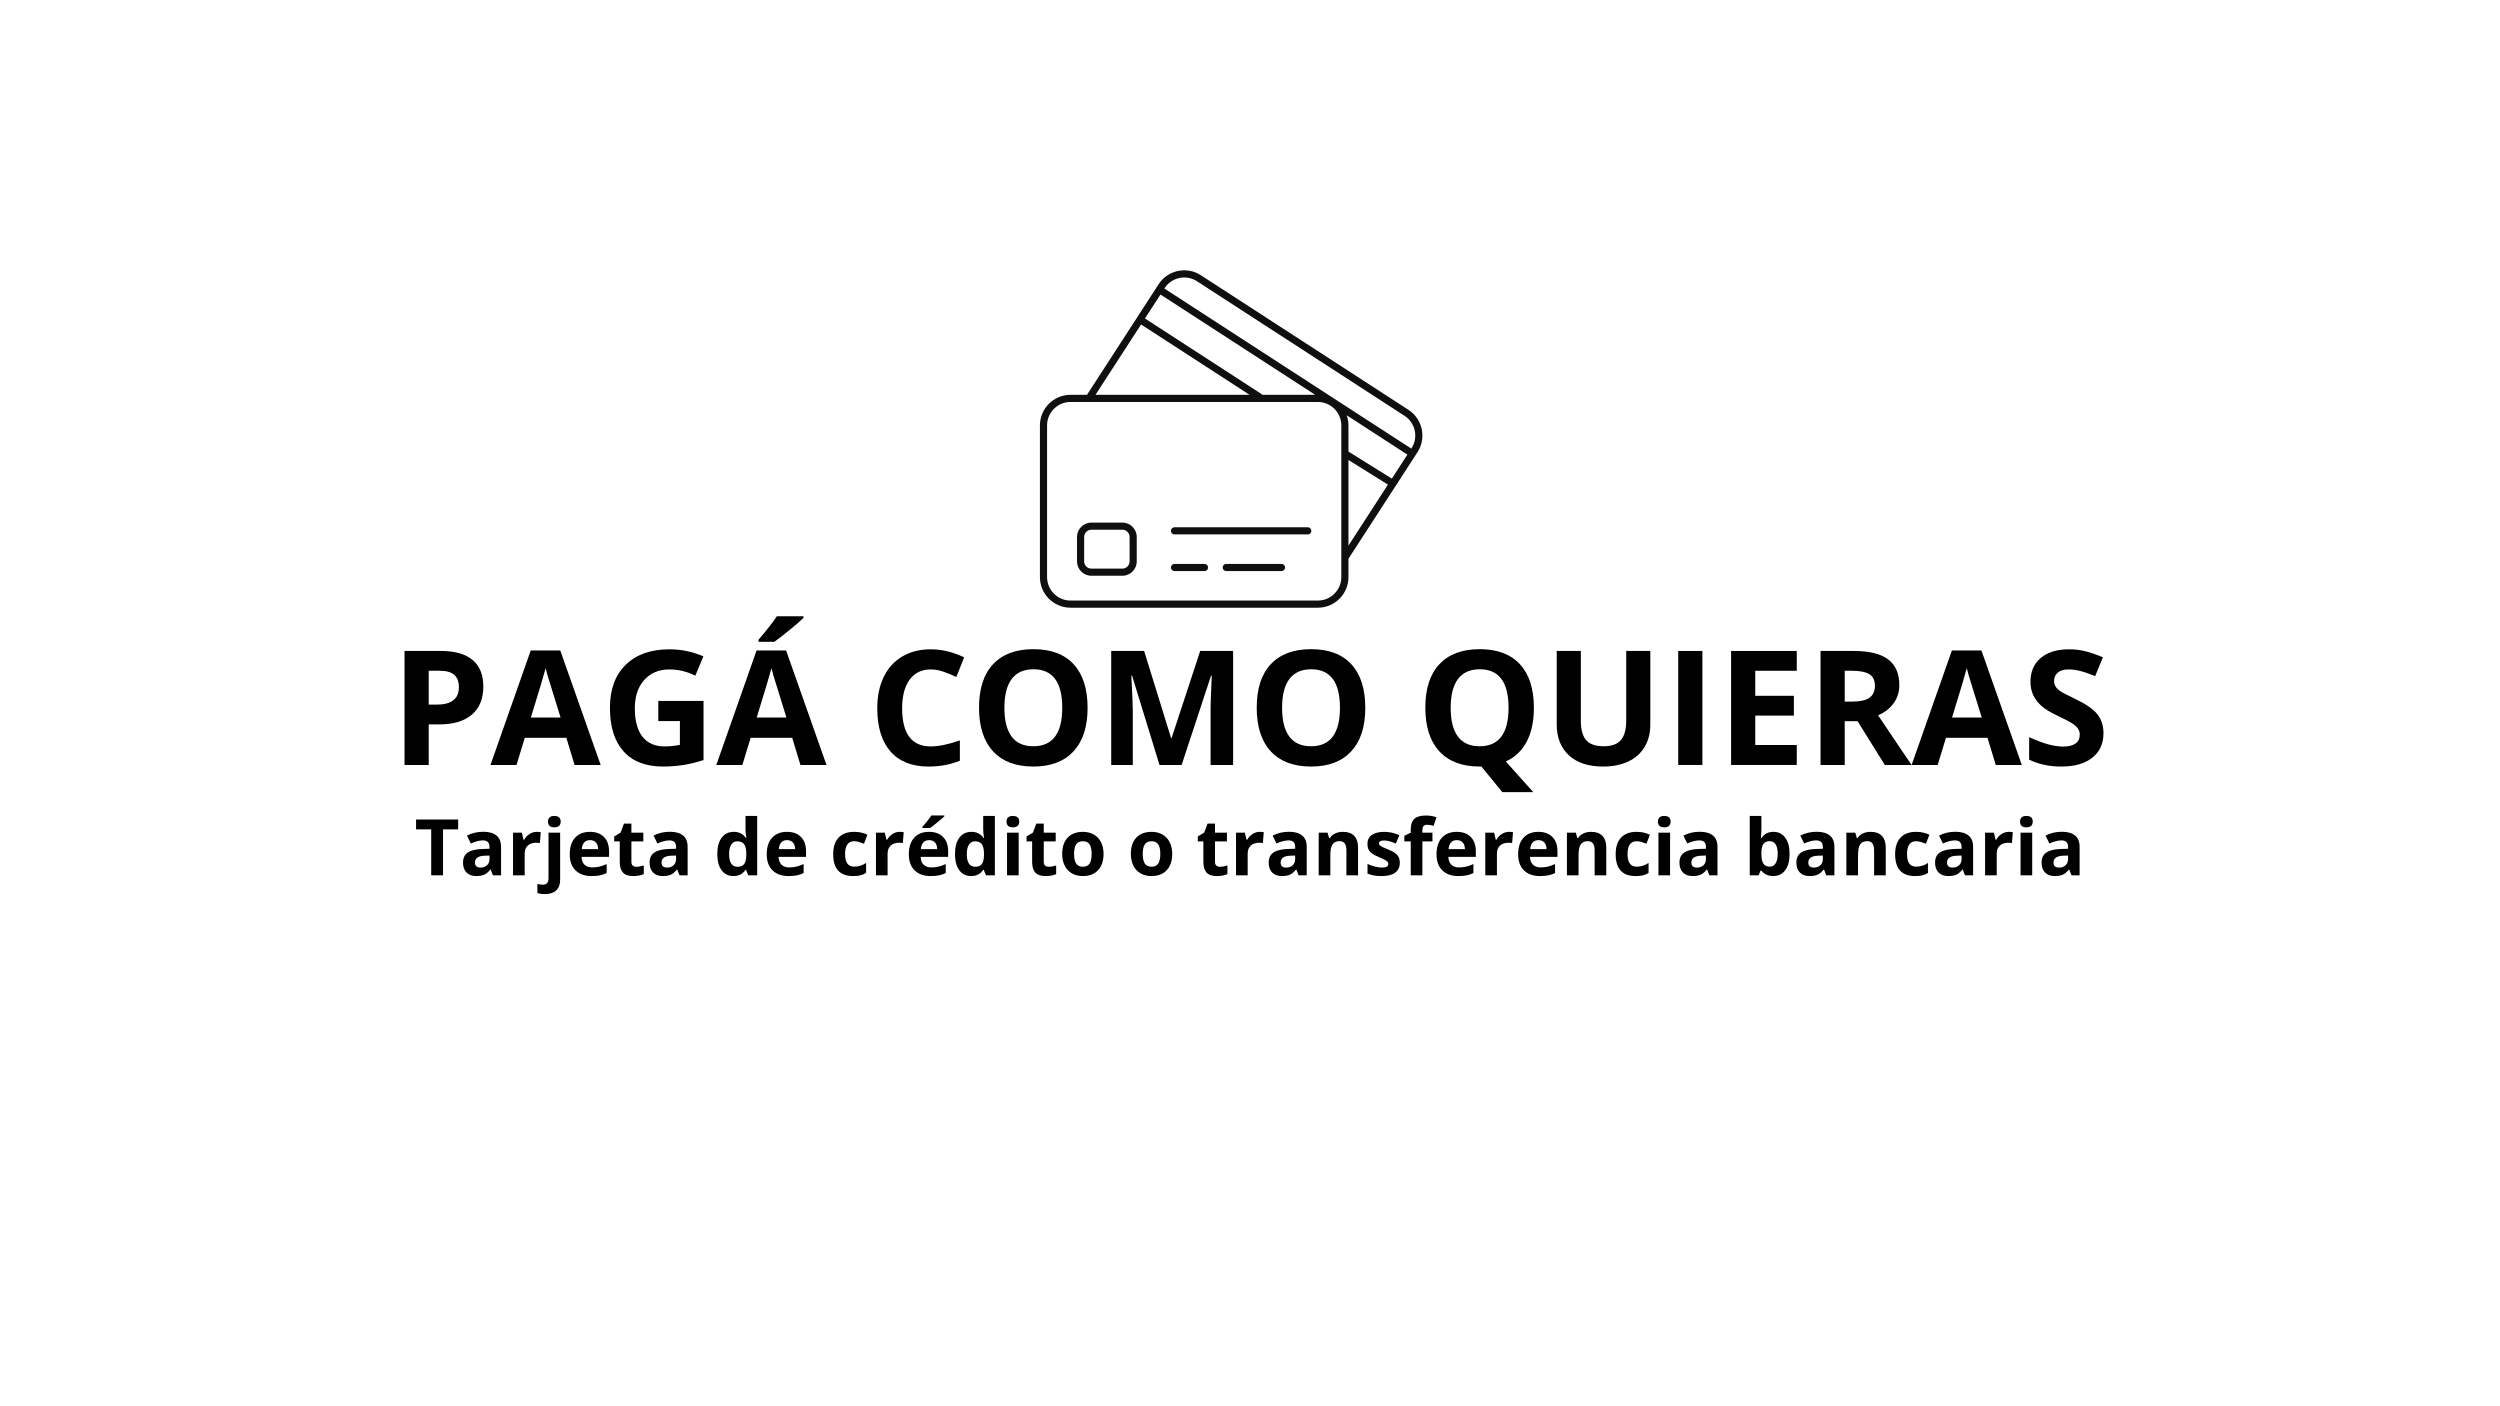 <svg version="1.0" preserveAspectRatio="xMidYMid meet" height="1080" viewBox="0 0 1440 810" zoomAndPan="magnify" width="1920" xmlns:xlink="http://www.w3.org/1999/xlink" xmlns="http://www.w3.org/2000/svg"><defs><g></g><clipPath id="3ffb613315"><path clip-rule="nonzero" d="M 599.004 155.055 L 820 155.055 L 820 350.055 L 599.004 350.055 Z M 599.004 155.055"></path></clipPath></defs><path fill-rule="nonzero" fill-opacity="1" d="M 650.645 323.359 C 650.645 325.652 648.777 327.52 646.484 327.52 L 628.637 327.52 C 626.344 327.52 624.477 325.652 624.477 323.359 L 624.477 309.289 C 624.477 306.996 626.344 305.129 628.637 305.129 L 646.484 305.129 C 648.777 305.129 650.645 306.996 650.645 309.289 Z M 646.484 301.008 L 628.637 301.008 C 624.07 301.008 620.359 304.723 620.359 309.289 L 620.359 323.359 C 620.359 327.926 624.07 331.641 628.637 331.641 L 646.484 331.641 C 651.051 331.641 654.762 327.926 654.762 323.359 L 654.762 309.289 C 654.762 304.723 651.051 301.008 646.484 301.008" fill="#100f0d"></path><path fill-rule="nonzero" fill-opacity="1" d="M 753.293 303.715 L 676.5 303.715 C 675.359 303.715 674.438 304.637 674.438 305.773 C 674.438 306.91 675.359 307.832 676.5 307.832 L 753.293 307.832 C 754.43 307.832 755.352 306.91 755.352 305.773 C 755.352 304.637 754.43 303.715 753.293 303.715" fill="#100f0d"></path><path fill-rule="nonzero" fill-opacity="1" d="M 738.168 324.812 L 706.312 324.812 C 705.172 324.812 704.254 325.738 704.254 326.875 C 704.254 328.012 705.172 328.934 706.312 328.934 L 738.168 328.934 C 739.305 328.934 740.227 328.012 740.227 326.875 C 740.227 325.738 739.305 324.812 738.168 324.812" fill="#100f0d"></path><path fill-rule="nonzero" fill-opacity="1" d="M 693.805 324.812 L 676.5 324.812 C 675.359 324.812 674.438 325.738 674.438 326.875 C 674.438 328.012 675.359 328.934 676.5 328.934 L 693.805 328.934 C 694.941 328.934 695.863 328.012 695.863 326.875 C 695.863 325.738 694.941 324.812 693.805 324.812" fill="#100f0d"></path><g clip-path="url(#3ffb613315)"><path fill-rule="nonzero" fill-opacity="1" d="M 776.711 264.961 L 799.461 279.145 L 776.711 314.266 Z M 772.594 332.422 C 772.594 339.863 766.543 345.918 759.105 345.918 L 616.605 345.918 C 609.164 345.918 603.113 339.863 603.113 332.422 L 603.113 245.035 C 603.113 237.598 609.164 231.539 616.605 231.539 L 627.254 231.539 C 627.254 231.539 627.254 231.539 627.258 231.539 L 759.105 231.539 C 766.543 231.539 772.594 237.598 772.594 245.035 Z M 657.258 186.895 L 719.758 227.418 L 631.008 227.418 Z M 726.984 227.418 C 726.828 227.176 726.629 226.961 726.371 226.797 L 659.496 183.438 L 668.434 169.641 L 757.547 227.418 Z M 801.703 275.684 L 776.711 260.105 L 776.711 245.035 C 776.711 242.992 776.359 241.027 775.715 239.203 L 810.66 261.859 Z M 689.457 161.996 L 809.043 239.531 C 815.285 243.582 817.074 251.953 813.027 258.199 L 812.898 258.398 L 670.672 166.184 L 670.805 165.98 C 674.848 159.738 683.219 157.949 689.457 161.996 Z M 811.285 236.074 L 691.699 158.535 C 687.754 155.977 683.047 155.109 678.445 156.094 C 673.848 157.074 669.902 159.793 667.348 163.738 L 666.098 165.668 C 666.098 165.668 666.098 165.668 666.098 165.672 L 626.098 227.418 L 616.605 227.418 C 606.895 227.418 598.996 235.324 598.996 245.035 L 598.996 332.422 C 598.996 342.137 606.895 350.039 616.605 350.039 L 759.105 350.039 C 768.812 350.039 776.711 342.137 776.711 332.422 L 776.711 321.84 L 816.484 260.441 C 821.762 252.285 819.43 241.355 811.285 236.074" fill="#100f0d"></path></g><g fill-opacity="1" fill="#000000"><g transform="translate(224.747, 440.625)"><g><path d="M 22.188 -34.766 L 26.781 -34.766 C 31.062 -34.766 34.266 -35.609 36.391 -37.297 C 38.516 -38.992 39.578 -41.461 39.578 -44.703 C 39.578 -47.961 38.688 -50.367 36.906 -51.922 C 35.125 -53.484 32.332 -54.266 28.531 -54.266 L 22.188 -54.266 Z M 53.641 -45.188 C 53.641 -38.125 51.43 -32.719 47.016 -28.969 C 42.598 -25.227 36.316 -23.359 28.172 -23.359 L 22.188 -23.359 L 22.188 0 L 8.266 0 L 8.266 -65.672 L 29.25 -65.672 C 37.207 -65.672 43.258 -63.957 47.406 -60.531 C 51.562 -57.102 53.641 -51.988 53.641 -45.188 Z M 53.641 -45.188"></path></g></g></g><g fill-opacity="1" fill="#000000"><g transform="translate(282.511, 440.625)"><g><path d="M 48.469 0 L 43.703 -15.641 L 19.766 -15.641 L 15 0 L 0 0 L 23.188 -65.953 L 40.203 -65.953 L 63.469 0 Z M 40.391 -27.312 C 35.984 -41.477 33.504 -49.488 32.953 -51.344 C 32.398 -53.195 32.004 -54.664 31.766 -55.75 C 30.773 -51.914 27.941 -42.438 23.266 -27.312 Z M 40.391 -27.312"></path></g></g></g><g fill-opacity="1" fill="#000000"><g transform="translate(345.981, 440.625)"><g><path d="M 33.203 -36.875 L 59.25 -36.875 L 59.25 -2.828 C 55.031 -1.453 51.055 -0.488 47.328 0.062 C 43.598 0.625 39.785 0.906 35.891 0.906 C 25.984 0.906 18.414 -2.004 13.188 -7.828 C 7.957 -13.66 5.344 -22.023 5.344 -32.922 C 5.344 -43.523 8.375 -51.789 14.438 -57.719 C 20.508 -63.656 28.922 -66.625 39.672 -66.625 C 46.41 -66.625 52.906 -65.273 59.156 -62.578 L 54.531 -51.438 C 49.738 -53.832 44.754 -55.031 39.578 -55.031 C 33.555 -55.031 28.734 -53.008 25.109 -48.969 C 21.484 -44.926 19.672 -39.488 19.672 -32.656 C 19.672 -25.531 21.129 -20.086 24.047 -16.328 C 26.973 -12.566 31.223 -10.688 36.797 -10.688 C 39.703 -10.688 42.648 -10.988 45.641 -11.594 L 45.641 -25.297 L 33.203 -25.297 Z M 33.203 -36.875"></path></g></g></g><g fill-opacity="1" fill="#000000"><g transform="translate(412.594, 440.625)"><g><path d="M 48.469 0 L 43.703 -15.641 L 19.766 -15.641 L 15 0 L 0 0 L 23.188 -65.953 L 40.203 -65.953 L 63.469 0 Z M 40.391 -27.312 C 35.984 -41.477 33.504 -49.488 32.953 -51.344 C 32.398 -53.195 32.004 -54.664 31.766 -55.75 C 30.773 -51.914 27.941 -42.438 23.266 -27.312 Z M 24.312 -70.938 L 24.312 -72.156 C 29.457 -78.145 32.973 -82.648 34.859 -85.672 L 50.219 -85.672 L 50.219 -84.734 C 48.664 -83.172 46.008 -80.852 42.25 -77.781 C 38.488 -74.719 35.547 -72.438 33.422 -70.938 Z M 24.312 -70.938"></path></g></g></g><g fill-opacity="1" fill="#000000"><g transform="translate(476.063, 440.625)"><g></g></g></g><g fill-opacity="1" fill="#000000"><g transform="translate(499.96, 440.625)"><g><path d="M 36.156 -55.031 C 30.914 -55.031 26.859 -53.062 23.984 -49.125 C 21.109 -45.188 19.672 -39.695 19.672 -32.656 C 19.672 -18.008 25.164 -10.688 36.156 -10.688 C 40.77 -10.688 46.359 -11.844 52.922 -14.156 L 52.922 -2.469 C 47.523 -0.219 41.504 0.906 34.859 0.906 C 25.305 0.906 18 -1.988 12.938 -7.781 C 7.875 -13.582 5.344 -21.906 5.344 -32.75 C 5.344 -39.57 6.582 -45.551 9.062 -50.688 C 11.551 -55.832 15.125 -59.773 19.781 -62.516 C 24.445 -65.254 29.906 -66.625 36.156 -66.625 C 42.539 -66.625 48.953 -65.082 55.391 -62 L 50.891 -50.672 C 48.441 -51.836 45.973 -52.852 43.484 -53.719 C 40.992 -54.594 38.551 -55.031 36.156 -55.031 Z M 36.156 -55.031"></path></g></g></g><g fill-opacity="1" fill="#000000"><g transform="translate(558.578, 440.625)"><g><path d="M 67.875 -32.922 C 67.875 -22.055 65.176 -13.703 59.781 -7.859 C 54.395 -2.016 46.672 0.906 36.609 0.906 C 26.547 0.906 18.816 -2.016 13.422 -7.859 C 8.035 -13.703 5.344 -22.086 5.344 -33.016 C 5.344 -43.953 8.047 -52.301 13.453 -58.062 C 18.859 -63.82 26.609 -66.703 36.703 -66.703 C 46.797 -66.703 54.516 -63.797 59.859 -57.984 C 65.203 -52.18 67.875 -43.828 67.875 -32.922 Z M 19.953 -32.922 C 19.953 -25.586 21.344 -20.062 24.125 -16.344 C 26.906 -12.633 31.066 -10.781 36.609 -10.781 C 47.723 -10.781 53.281 -18.16 53.281 -32.922 C 53.281 -47.723 47.754 -55.125 36.703 -55.125 C 31.16 -55.125 26.984 -53.258 24.172 -49.531 C 21.359 -45.801 19.953 -40.266 19.953 -32.922 Z M 19.953 -32.922"></path></g></g></g><g fill-opacity="1" fill="#000000"><g transform="translate(631.794, 440.625)"><g><path d="M 36.078 0 L 20.266 -51.531 L 19.859 -51.531 C 20.422 -41.039 20.703 -34.047 20.703 -30.547 L 20.703 0 L 8.266 0 L 8.266 -65.672 L 27.219 -65.672 L 42.766 -15.453 L 43.031 -15.453 L 59.516 -65.672 L 78.484 -65.672 L 78.484 0 L 65.5 0 L 65.5 -31.094 C 65.5 -32.551 65.52 -34.238 65.562 -36.156 C 65.602 -38.07 65.805 -43.164 66.172 -51.438 L 65.766 -51.438 L 48.828 0 Z M 36.078 0"></path></g></g></g><g fill-opacity="1" fill="#000000"><g transform="translate(718.531, 440.625)"><g><path d="M 67.875 -32.922 C 67.875 -22.055 65.176 -13.703 59.781 -7.859 C 54.395 -2.016 46.672 0.906 36.609 0.906 C 26.547 0.906 18.816 -2.016 13.422 -7.859 C 8.035 -13.703 5.344 -22.086 5.344 -33.016 C 5.344 -43.953 8.047 -52.301 13.453 -58.062 C 18.859 -63.82 26.609 -66.703 36.703 -66.703 C 46.797 -66.703 54.516 -63.797 59.859 -57.984 C 65.203 -52.18 67.875 -43.828 67.875 -32.922 Z M 19.953 -32.922 C 19.953 -25.586 21.344 -20.062 24.125 -16.344 C 26.906 -12.633 31.066 -10.781 36.609 -10.781 C 47.723 -10.781 53.281 -18.16 53.281 -32.922 C 53.281 -47.723 47.754 -55.125 36.703 -55.125 C 31.16 -55.125 26.984 -53.258 24.172 -49.531 C 21.359 -45.801 19.953 -40.266 19.953 -32.922 Z M 19.953 -32.922"></path></g></g></g><g fill-opacity="1" fill="#000000"><g transform="translate(791.748, 440.625)"><g></g></g></g><g fill-opacity="1" fill="#000000"><g transform="translate(815.644, 440.625)"><g><path d="M 67.875 -32.922 C 67.875 -25.203 66.504 -18.727 63.766 -13.5 C 61.023 -8.27 57.004 -4.441 51.703 -2.016 L 67.516 15.641 L 49.688 15.641 L 37.641 0.906 L 36.609 0.906 C 26.547 0.906 18.816 -2.016 13.422 -7.859 C 8.035 -13.703 5.344 -22.086 5.344 -33.016 C 5.344 -43.953 8.047 -52.301 13.453 -58.062 C 18.859 -63.82 26.609 -66.703 36.703 -66.703 C 46.797 -66.703 54.516 -63.797 59.859 -57.984 C 65.203 -52.18 67.875 -43.828 67.875 -32.922 Z M 19.953 -32.922 C 19.953 -25.586 21.344 -20.062 24.125 -16.344 C 26.906 -12.633 31.066 -10.781 36.609 -10.781 C 47.723 -10.781 53.281 -18.16 53.281 -32.922 C 53.281 -47.723 47.754 -55.125 36.703 -55.125 C 31.16 -55.125 26.984 -53.258 24.172 -49.531 C 21.359 -45.801 19.953 -40.266 19.953 -32.922 Z M 19.953 -32.922"></path></g></g></g><g fill-opacity="1" fill="#000000"><g transform="translate(888.86, 440.625)"><g><path d="M 61.719 -65.672 L 61.719 -23.188 C 61.719 -18.332 60.629 -14.078 58.453 -10.422 C 56.285 -6.766 53.148 -3.961 49.047 -2.016 C 44.953 -0.066 40.102 0.906 34.5 0.906 C 26.051 0.906 19.488 -1.254 14.812 -5.578 C 10.145 -9.91 7.812 -15.836 7.812 -23.359 L 7.812 -65.672 L 21.703 -65.672 L 21.703 -25.469 C 21.703 -20.406 22.719 -16.691 24.75 -14.328 C 26.789 -11.961 30.16 -10.781 34.859 -10.781 C 39.41 -10.781 42.711 -11.969 44.766 -14.344 C 46.816 -16.727 47.844 -20.469 47.844 -25.562 L 47.844 -65.672 Z M 61.719 -65.672"></path></g></g></g><g fill-opacity="1" fill="#000000"><g transform="translate(958.394, 440.625)"><g><path d="M 8.266 0 L 8.266 -65.672 L 22.188 -65.672 L 22.188 0 Z M 8.266 0"></path></g></g></g><g fill-opacity="1" fill="#000000"><g transform="translate(988.848, 440.625)"><g><path d="M 46.094 0 L 8.266 0 L 8.266 -65.672 L 46.094 -65.672 L 46.094 -54.266 L 22.188 -54.266 L 22.188 -39.844 L 44.422 -39.844 L 44.422 -28.438 L 22.188 -28.438 L 22.188 -11.5 L 46.094 -11.5 Z M 46.094 0"></path></g></g></g><g fill-opacity="1" fill="#000000"><g transform="translate(1040.369, 440.625)"><g><path d="M 22.188 -36.516 L 26.688 -36.516 C 31.082 -36.516 34.328 -37.25 36.422 -38.719 C 38.523 -40.188 39.578 -42.492 39.578 -45.641 C 39.578 -48.754 38.504 -50.969 36.359 -52.281 C 34.223 -53.602 30.91 -54.266 26.422 -54.266 L 22.188 -54.266 Z M 22.188 -25.203 L 22.188 0 L 8.266 0 L 8.266 -65.672 L 27.406 -65.672 C 36.332 -65.672 42.938 -64.047 47.219 -60.797 C 51.5 -57.547 53.641 -52.613 53.641 -46 C 53.641 -42.133 52.578 -38.695 50.453 -35.688 C 48.328 -32.676 45.316 -30.316 41.422 -28.609 C 51.305 -13.848 57.742 -4.312 60.734 0 L 45.281 0 L 29.609 -25.203 Z M 22.188 -25.203"></path></g></g></g><g fill-opacity="1" fill="#000000"><g transform="translate(1101.098, 440.625)"><g><path d="M 48.469 0 L 43.703 -15.641 L 19.766 -15.641 L 15 0 L 0 0 L 23.188 -65.953 L 40.203 -65.953 L 63.469 0 Z M 40.391 -27.312 C 35.984 -41.477 33.504 -49.488 32.953 -51.344 C 32.398 -53.195 32.004 -54.664 31.766 -55.75 C 30.773 -51.914 27.941 -42.438 23.266 -27.312 Z M 40.391 -27.312"></path></g></g></g><g fill-opacity="1" fill="#000000"><g transform="translate(1164.567, 440.625)"><g><path d="M 47.031 -18.234 C 47.031 -12.305 44.895 -7.633 40.625 -4.219 C 36.363 -0.801 30.43 0.906 22.828 0.906 C 15.816 0.906 9.613 -0.414 4.219 -3.062 L 4.219 -16 C 8.656 -14.02 12.406 -12.625 15.469 -11.812 C 18.539 -11.008 21.352 -10.609 23.906 -10.609 C 26.957 -10.609 29.297 -11.191 30.922 -12.359 C 32.555 -13.523 33.375 -15.258 33.375 -17.562 C 33.375 -18.852 33.016 -20 32.297 -21 C 31.578 -22 30.52 -22.961 29.125 -23.891 C 27.738 -24.828 24.906 -26.312 20.625 -28.344 C 16.602 -30.227 13.586 -32.039 11.578 -33.781 C 9.578 -35.52 7.977 -37.539 6.781 -39.844 C 5.582 -42.156 4.984 -44.852 4.984 -47.938 C 4.984 -53.738 6.953 -58.301 10.891 -61.625 C 14.828 -64.957 20.27 -66.625 27.219 -66.625 C 30.633 -66.625 33.891 -66.219 36.984 -65.406 C 40.086 -64.594 43.332 -63.457 46.719 -62 L 42.234 -51.172 C 38.723 -52.609 35.82 -53.609 33.531 -54.172 C 31.238 -54.742 28.988 -55.031 26.781 -55.031 C 24.145 -55.031 22.117 -54.414 20.703 -53.188 C 19.297 -51.957 18.594 -50.352 18.594 -48.375 C 18.594 -47.156 18.879 -46.086 19.453 -45.172 C 20.023 -44.254 20.93 -43.367 22.172 -42.516 C 23.41 -41.66 26.352 -40.129 31 -37.922 C 37.133 -34.984 41.336 -32.035 43.609 -29.078 C 45.891 -26.129 47.031 -22.516 47.031 -18.234 Z M 47.031 -18.234"></path></g></g></g><g fill-opacity="1" fill="#000000"><g transform="translate(238.751, 504.175)"><g><path d="M 16.438 0 L 9.625 0 L 9.625 -26.453 L 0.906 -26.453 L 0.906 -32.125 L 25.156 -32.125 L 25.156 -26.453 L 16.438 -26.453 Z M 16.438 0"></path></g></g><g transform="translate(264.81, 504.175)"><g><path d="M 19.109 0 L 17.812 -3.344 L 17.641 -3.344 C 16.516 -1.914 15.352 -0.926 14.156 -0.375 C 12.969 0.164 11.414 0.438 9.5 0.438 C 7.133 0.438 5.273 -0.234 3.922 -1.578 C 2.566 -2.93 1.891 -4.852 1.891 -7.344 C 1.891 -9.945 2.801 -11.867 4.625 -13.109 C 6.445 -14.348 9.195 -15.031 12.875 -15.156 L 17.141 -15.297 L 17.141 -16.375 C 17.141 -18.863 15.863 -20.109 13.312 -20.109 C 11.352 -20.109 9.047 -19.516 6.391 -18.328 L 4.172 -22.859 C 7.004 -24.336 10.141 -25.078 13.578 -25.078 C 16.867 -25.078 19.395 -24.359 21.156 -22.922 C 22.914 -21.484 23.797 -19.301 23.797 -16.375 L 23.797 0 Z M 17.141 -11.375 L 14.547 -11.297 C 12.598 -11.234 11.145 -10.879 10.188 -10.234 C 9.238 -9.586 8.766 -8.609 8.766 -7.297 C 8.766 -5.398 9.848 -4.453 12.016 -4.453 C 13.566 -4.453 14.805 -4.898 15.734 -5.797 C 16.672 -6.691 17.141 -7.879 17.141 -9.359 Z M 17.141 -11.375"></path></g></g><g transform="translate(291.991, 504.175)"><g><path d="M 17.234 -25.031 C 18.141 -25.031 18.891 -24.961 19.484 -24.828 L 18.984 -18.547 C 18.441 -18.691 17.781 -18.766 17 -18.766 C 14.863 -18.766 13.195 -18.211 12 -17.109 C 10.812 -16.016 10.219 -14.477 10.219 -12.5 L 10.219 0 L 3.516 0 L 3.516 -24.562 L 8.594 -24.562 L 9.578 -20.438 L 9.906 -20.438 C 10.664 -21.812 11.691 -22.922 12.984 -23.766 C 14.285 -24.609 15.703 -25.031 17.234 -25.031 Z M 17.234 -25.031"></path></g></g><g transform="translate(312.425, 504.175)"><g><path d="M 1.531 10.812 C -0.176 10.812 -1.645 10.629 -2.875 10.266 L -2.875 4.984 C -1.852 5.266 -0.805 5.406 0.266 5.406 C 1.391 5.406 2.211 5.086 2.734 4.453 C 3.254 3.828 3.516 2.898 3.516 1.672 L 3.516 -24.562 L 10.219 -24.562 L 10.219 2.656 C 10.219 5.258 9.461 7.27 7.953 8.688 C 6.441 10.102 4.301 10.812 1.531 10.812 Z M 3.234 -30.922 C 3.234 -33.098 4.445 -34.188 6.875 -34.188 C 9.312 -34.188 10.531 -33.098 10.531 -30.922 C 10.531 -29.879 10.223 -29.066 9.609 -28.484 C 9.004 -27.91 8.094 -27.625 6.875 -27.625 C 4.445 -27.625 3.234 -28.723 3.234 -30.922 Z M 3.234 -30.922"></path></g></g><g transform="translate(326.158, 504.175)"><g><path d="M 13.688 -20.266 C 12.27 -20.266 11.156 -19.812 10.344 -18.906 C 9.539 -18.008 9.082 -16.734 8.969 -15.078 L 18.375 -15.078 C 18.344 -16.734 17.91 -18.008 17.078 -18.906 C 16.242 -19.812 15.113 -20.266 13.688 -20.266 Z M 14.641 0.438 C 10.68 0.438 7.586 -0.648 5.359 -2.828 C 3.129 -5.016 2.016 -8.109 2.016 -12.109 C 2.016 -16.223 3.047 -19.406 5.109 -21.656 C 7.172 -23.906 10.016 -25.031 13.641 -25.031 C 17.117 -25.031 19.82 -24.039 21.75 -22.062 C 23.688 -20.082 24.656 -17.348 24.656 -13.859 L 24.656 -10.609 L 8.812 -10.609 C 8.883 -8.703 9.445 -7.211 10.5 -6.141 C 11.551 -5.078 13.031 -4.547 14.938 -4.547 C 16.414 -4.547 17.812 -4.695 19.125 -5 C 20.445 -5.312 21.828 -5.805 23.266 -6.484 L 23.266 -1.297 C 22.098 -0.711 20.848 -0.281 19.516 0 C 18.18 0.289 16.555 0.438 14.641 0.438 Z M 14.641 0.438"></path></g></g><g transform="translate(352.745, 504.175)"><g><path d="M 13.859 -4.906 C 15.035 -4.906 16.441 -5.16 18.078 -5.672 L 18.078 -0.688 C 16.41 0.062 14.363 0.438 11.938 0.438 C 9.25 0.438 7.289 -0.238 6.062 -1.594 C 4.844 -2.945 4.234 -4.977 4.234 -7.688 L 4.234 -19.531 L 1.031 -19.531 L 1.031 -22.375 L 4.719 -24.609 L 6.656 -29.797 L 10.938 -29.797 L 10.938 -24.562 L 17.812 -24.562 L 17.812 -19.531 L 10.938 -19.531 L 10.938 -7.688 C 10.938 -6.738 11.203 -6.035 11.734 -5.578 C 12.273 -5.129 12.984 -4.906 13.859 -4.906 Z M 13.859 -4.906"></path></g></g><g transform="translate(372.279, 504.175)"><g><path d="M 19.109 0 L 17.812 -3.344 L 17.641 -3.344 C 16.516 -1.914 15.352 -0.926 14.156 -0.375 C 12.969 0.164 11.414 0.438 9.5 0.438 C 7.133 0.438 5.273 -0.234 3.922 -1.578 C 2.566 -2.93 1.891 -4.852 1.891 -7.344 C 1.891 -9.945 2.801 -11.867 4.625 -13.109 C 6.445 -14.348 9.195 -15.031 12.875 -15.156 L 17.141 -15.297 L 17.141 -16.375 C 17.141 -18.863 15.863 -20.109 13.312 -20.109 C 11.352 -20.109 9.047 -19.516 6.391 -18.328 L 4.172 -22.859 C 7.004 -24.336 10.141 -25.078 13.578 -25.078 C 16.867 -25.078 19.395 -24.359 21.156 -22.922 C 22.914 -21.484 23.797 -19.301 23.797 -16.375 L 23.797 0 Z M 17.141 -11.375 L 14.547 -11.297 C 12.598 -11.234 11.145 -10.879 10.188 -10.234 C 9.238 -9.586 8.766 -8.609 8.766 -7.297 C 8.766 -5.398 9.848 -4.453 12.016 -4.453 C 13.566 -4.453 14.805 -4.898 15.734 -5.797 C 16.672 -6.691 17.141 -7.879 17.141 -9.359 Z M 17.141 -11.375"></path></g></g><g transform="translate(399.459, 504.175)"><g></g></g><g transform="translate(411.148, 504.175)"><g><path d="M 11.297 0.438 C 8.41 0.438 6.141 -0.68 4.484 -2.922 C 2.836 -5.16 2.016 -8.266 2.016 -12.234 C 2.016 -16.266 2.852 -19.406 4.531 -21.656 C 6.207 -23.906 8.52 -25.031 11.469 -25.031 C 14.562 -25.031 16.922 -23.828 18.547 -21.422 L 18.766 -21.422 C 18.43 -23.254 18.266 -24.891 18.266 -26.328 L 18.266 -34.188 L 24.984 -34.188 L 24.984 0 L 19.844 0 L 18.547 -3.188 L 18.266 -3.188 C 16.734 -0.77 14.41 0.438 11.297 0.438 Z M 13.641 -4.906 C 15.359 -4.906 16.613 -5.398 17.406 -6.391 C 18.207 -7.391 18.645 -9.082 18.719 -11.469 L 18.719 -12.188 C 18.719 -14.832 18.312 -16.723 17.5 -17.859 C 16.688 -19.004 15.363 -19.578 13.531 -19.578 C 12.039 -19.578 10.879 -18.941 10.047 -17.672 C 9.223 -16.41 8.812 -14.57 8.812 -12.156 C 8.812 -9.738 9.227 -7.926 10.062 -6.719 C 10.895 -5.508 12.086 -4.906 13.641 -4.906 Z M 13.641 -4.906"></path></g></g><g transform="translate(439.625, 504.175)"><g><path d="M 13.688 -20.266 C 12.27 -20.266 11.156 -19.812 10.344 -18.906 C 9.539 -18.008 9.082 -16.734 8.969 -15.078 L 18.375 -15.078 C 18.344 -16.734 17.91 -18.008 17.078 -18.906 C 16.242 -19.812 15.113 -20.266 13.688 -20.266 Z M 14.641 0.438 C 10.68 0.438 7.586 -0.648 5.359 -2.828 C 3.129 -5.016 2.016 -8.109 2.016 -12.109 C 2.016 -16.223 3.047 -19.406 5.109 -21.656 C 7.172 -23.906 10.016 -25.031 13.641 -25.031 C 17.117 -25.031 19.82 -24.039 21.75 -22.062 C 23.688 -20.082 24.656 -17.348 24.656 -13.859 L 24.656 -10.609 L 8.812 -10.609 C 8.883 -8.703 9.445 -7.211 10.5 -6.141 C 11.551 -5.078 13.031 -4.547 14.938 -4.547 C 16.414 -4.547 17.812 -4.695 19.125 -5 C 20.445 -5.312 21.828 -5.805 23.266 -6.484 L 23.266 -1.297 C 22.098 -0.711 20.848 -0.281 19.516 0 C 18.18 0.289 16.555 0.438 14.641 0.438 Z M 14.641 0.438"></path></g></g><g transform="translate(466.212, 504.175)"><g></g></g><g transform="translate(477.901, 504.175)"><g><path d="M 13.484 0.438 C 5.836 0.438 2.016 -3.758 2.016 -12.156 C 2.016 -16.32 3.055 -19.508 5.141 -21.719 C 7.223 -23.926 10.203 -25.031 14.078 -25.031 C 16.922 -25.031 19.473 -24.473 21.734 -23.359 L 19.75 -18.172 C 18.695 -18.598 17.719 -18.945 16.812 -19.219 C 15.906 -19.488 14.992 -19.625 14.078 -19.625 C 10.598 -19.625 8.859 -17.145 8.859 -12.188 C 8.859 -7.383 10.598 -4.984 14.078 -4.984 C 15.367 -4.984 16.562 -5.156 17.656 -5.5 C 18.758 -5.844 19.863 -6.383 20.969 -7.125 L 20.969 -1.391 C 19.883 -0.703 18.785 -0.227 17.672 0.031 C 16.566 0.301 15.172 0.438 13.484 0.438 Z M 13.484 0.438"></path></g></g><g transform="translate(501.038, 504.175)"><g><path d="M 17.234 -25.031 C 18.141 -25.031 18.891 -24.961 19.484 -24.828 L 18.984 -18.547 C 18.441 -18.691 17.781 -18.766 17 -18.766 C 14.863 -18.766 13.195 -18.211 12 -17.109 C 10.812 -16.016 10.219 -14.477 10.219 -12.5 L 10.219 0 L 3.516 0 L 3.516 -24.562 L 8.594 -24.562 L 9.578 -20.438 L 9.906 -20.438 C 10.664 -21.812 11.691 -22.922 12.984 -23.766 C 14.285 -24.609 15.703 -25.031 17.234 -25.031 Z M 17.234 -25.031"></path></g></g><g transform="translate(521.473, 504.175)"><g><path d="M 13.688 -20.266 C 12.27 -20.266 11.156 -19.812 10.344 -18.906 C 9.539 -18.008 9.082 -16.734 8.969 -15.078 L 18.375 -15.078 C 18.344 -16.734 17.91 -18.008 17.078 -18.906 C 16.242 -19.812 15.113 -20.266 13.688 -20.266 Z M 14.641 0.438 C 10.68 0.438 7.586 -0.648 5.359 -2.828 C 3.129 -5.016 2.016 -8.109 2.016 -12.109 C 2.016 -16.223 3.047 -19.406 5.109 -21.656 C 7.172 -23.906 10.016 -25.031 13.641 -25.031 C 17.117 -25.031 19.82 -24.039 21.75 -22.062 C 23.688 -20.082 24.656 -17.348 24.656 -13.859 L 24.656 -10.609 L 8.812 -10.609 C 8.883 -8.703 9.445 -7.211 10.5 -6.141 C 11.551 -5.078 13.031 -4.547 14.938 -4.547 C 16.414 -4.547 17.812 -4.695 19.125 -5 C 20.445 -5.312 21.828 -5.805 23.266 -6.484 L 23.266 -1.297 C 22.098 -0.711 20.848 -0.281 19.516 0 C 18.18 0.289 16.555 0.438 14.641 0.438 Z M 9.828 -27.266 L 9.828 -27.859 C 12.348 -30.785 14.066 -32.988 14.984 -34.469 L 22.5 -34.469 L 22.5 -34.016 C 21.738 -33.254 20.438 -32.117 18.594 -30.609 C 16.758 -29.109 15.32 -27.992 14.281 -27.266 Z M 9.828 -27.266"></path></g></g><g transform="translate(548.06, 504.175)"><g><path d="M 11.297 0.438 C 8.41 0.438 6.141 -0.68 4.484 -2.922 C 2.836 -5.16 2.016 -8.266 2.016 -12.234 C 2.016 -16.266 2.852 -19.406 4.531 -21.656 C 6.207 -23.906 8.52 -25.031 11.469 -25.031 C 14.562 -25.031 16.922 -23.828 18.547 -21.422 L 18.766 -21.422 C 18.43 -23.254 18.266 -24.891 18.266 -26.328 L 18.266 -34.188 L 24.984 -34.188 L 24.984 0 L 19.844 0 L 18.547 -3.188 L 18.266 -3.188 C 16.734 -0.77 14.41 0.438 11.297 0.438 Z M 13.641 -4.906 C 15.359 -4.906 16.613 -5.398 17.406 -6.391 C 18.207 -7.391 18.645 -9.082 18.719 -11.469 L 18.719 -12.188 C 18.719 -14.832 18.312 -16.723 17.5 -17.859 C 16.688 -19.004 15.363 -19.578 13.531 -19.578 C 12.039 -19.578 10.879 -18.941 10.047 -17.672 C 9.223 -16.41 8.812 -14.57 8.812 -12.156 C 8.812 -9.738 9.227 -7.926 10.062 -6.719 C 10.895 -5.508 12.086 -4.906 13.641 -4.906 Z M 13.641 -4.906"></path></g></g><g transform="translate(576.536, 504.175)"><g><path d="M 3.234 -30.922 C 3.234 -33.098 4.445 -34.188 6.875 -34.188 C 9.312 -34.188 10.531 -33.098 10.531 -30.922 C 10.531 -29.879 10.223 -29.066 9.609 -28.484 C 9.004 -27.91 8.094 -27.625 6.875 -27.625 C 4.445 -27.625 3.234 -28.723 3.234 -30.922 Z M 10.219 0 L 3.516 0 L 3.516 -24.562 L 10.219 -24.562 Z M 10.219 0"></path></g></g><g transform="translate(590.269, 504.175)"><g><path d="M 13.859 -4.906 C 15.035 -4.906 16.441 -5.16 18.078 -5.672 L 18.078 -0.688 C 16.41 0.062 14.363 0.438 11.938 0.438 C 9.25 0.438 7.289 -0.238 6.062 -1.594 C 4.844 -2.945 4.234 -4.977 4.234 -7.688 L 4.234 -19.531 L 1.031 -19.531 L 1.031 -22.375 L 4.719 -24.609 L 6.656 -29.797 L 10.938 -29.797 L 10.938 -24.562 L 17.812 -24.562 L 17.812 -19.531 L 10.938 -19.531 L 10.938 -7.688 C 10.938 -6.738 11.203 -6.035 11.734 -5.578 C 12.273 -5.129 12.984 -4.906 13.859 -4.906 Z M 13.859 -4.906"></path></g></g><g transform="translate(609.803, 504.175)"><g><path d="M 8.859 -12.328 C 8.859 -9.891 9.254 -8.047 10.047 -6.797 C 10.848 -5.555 12.148 -4.938 13.953 -4.938 C 15.742 -4.938 17.031 -5.555 17.812 -6.797 C 18.594 -8.035 18.984 -9.879 18.984 -12.328 C 18.984 -14.754 18.586 -16.578 17.797 -17.797 C 17.004 -19.016 15.707 -19.625 13.906 -19.625 C 12.125 -19.625 10.836 -19.02 10.047 -17.812 C 9.254 -16.602 8.859 -14.773 8.859 -12.328 Z M 25.844 -12.328 C 25.844 -8.328 24.785 -5.195 22.672 -2.938 C 20.566 -0.688 17.629 0.438 13.859 0.438 C 11.504 0.438 9.426 -0.078 7.625 -1.109 C 5.82 -2.141 4.438 -3.617 3.469 -5.547 C 2.5 -7.484 2.016 -9.742 2.016 -12.328 C 2.016 -16.336 3.062 -19.457 5.156 -21.688 C 7.258 -23.914 10.207 -25.031 14 -25.031 C 16.352 -25.031 18.43 -24.516 20.234 -23.484 C 22.035 -22.461 23.422 -20.988 24.391 -19.062 C 25.359 -17.145 25.844 -14.898 25.844 -12.328 Z M 25.844 -12.328"></path></g></g><g transform="translate(637.664, 504.175)"><g></g></g><g transform="translate(649.354, 504.175)"><g><path d="M 8.859 -12.328 C 8.859 -9.891 9.254 -8.047 10.047 -6.797 C 10.848 -5.555 12.148 -4.938 13.953 -4.938 C 15.742 -4.938 17.031 -5.555 17.812 -6.797 C 18.594 -8.035 18.984 -9.879 18.984 -12.328 C 18.984 -14.754 18.586 -16.578 17.797 -17.797 C 17.004 -19.016 15.707 -19.625 13.906 -19.625 C 12.125 -19.625 10.836 -19.02 10.047 -17.812 C 9.254 -16.602 8.859 -14.773 8.859 -12.328 Z M 25.844 -12.328 C 25.844 -8.328 24.785 -5.195 22.672 -2.938 C 20.566 -0.688 17.629 0.438 13.859 0.438 C 11.504 0.438 9.426 -0.078 7.625 -1.109 C 5.82 -2.141 4.438 -3.617 3.469 -5.547 C 2.5 -7.484 2.016 -9.742 2.016 -12.328 C 2.016 -16.336 3.062 -19.457 5.156 -21.688 C 7.258 -23.914 10.207 -25.031 14 -25.031 C 16.352 -25.031 18.43 -24.516 20.234 -23.484 C 22.035 -22.461 23.422 -20.988 24.391 -19.062 C 25.359 -17.145 25.844 -14.898 25.844 -12.328 Z M 25.844 -12.328"></path></g></g><g transform="translate(677.215, 504.175)"><g></g></g><g transform="translate(688.905, 504.175)"><g><path d="M 13.859 -4.906 C 15.035 -4.906 16.441 -5.16 18.078 -5.672 L 18.078 -0.688 C 16.41 0.062 14.363 0.438 11.938 0.438 C 9.25 0.438 7.289 -0.238 6.062 -1.594 C 4.844 -2.945 4.234 -4.977 4.234 -7.688 L 4.234 -19.531 L 1.031 -19.531 L 1.031 -22.375 L 4.719 -24.609 L 6.656 -29.797 L 10.938 -29.797 L 10.938 -24.562 L 17.812 -24.562 L 17.812 -19.531 L 10.938 -19.531 L 10.938 -7.688 C 10.938 -6.738 11.203 -6.035 11.734 -5.578 C 12.273 -5.129 12.984 -4.906 13.859 -4.906 Z M 13.859 -4.906"></path></g></g><g transform="translate(708.438, 504.175)"><g><path d="M 17.234 -25.031 C 18.141 -25.031 18.891 -24.961 19.484 -24.828 L 18.984 -18.547 C 18.441 -18.691 17.781 -18.766 17 -18.766 C 14.863 -18.766 13.195 -18.211 12 -17.109 C 10.812 -16.016 10.219 -14.477 10.219 -12.5 L 10.219 0 L 3.516 0 L 3.516 -24.562 L 8.594 -24.562 L 9.578 -20.438 L 9.906 -20.438 C 10.664 -21.812 11.691 -22.922 12.984 -23.766 C 14.285 -24.609 15.703 -25.031 17.234 -25.031 Z M 17.234 -25.031"></path></g></g><g transform="translate(728.873, 504.175)"><g><path d="M 19.109 0 L 17.812 -3.344 L 17.641 -3.344 C 16.516 -1.914 15.352 -0.926 14.156 -0.375 C 12.969 0.164 11.414 0.438 9.5 0.438 C 7.133 0.438 5.273 -0.234 3.922 -1.578 C 2.566 -2.93 1.891 -4.852 1.891 -7.344 C 1.891 -9.945 2.801 -11.867 4.625 -13.109 C 6.445 -14.348 9.195 -15.031 12.875 -15.156 L 17.141 -15.297 L 17.141 -16.375 C 17.141 -18.863 15.863 -20.109 13.312 -20.109 C 11.352 -20.109 9.047 -19.516 6.391 -18.328 L 4.172 -22.859 C 7.004 -24.336 10.141 -25.078 13.578 -25.078 C 16.867 -25.078 19.395 -24.359 21.156 -22.922 C 22.914 -21.484 23.797 -19.301 23.797 -16.375 L 23.797 0 Z M 17.141 -11.375 L 14.547 -11.297 C 12.598 -11.234 11.145 -10.879 10.188 -10.234 C 9.238 -9.586 8.766 -8.609 8.766 -7.297 C 8.766 -5.398 9.848 -4.453 12.016 -4.453 C 13.566 -4.453 14.805 -4.898 15.734 -5.797 C 16.672 -6.691 17.141 -7.879 17.141 -9.359 Z M 17.141 -11.375"></path></g></g><g transform="translate(756.053, 504.175)"><g><path d="M 26.188 0 L 19.484 0 L 19.484 -14.344 C 19.484 -16.113 19.164 -17.441 18.531 -18.328 C 17.906 -19.223 16.906 -19.672 15.531 -19.672 C 13.656 -19.672 12.301 -19.039 11.469 -17.781 C 10.633 -16.531 10.219 -14.457 10.219 -11.562 L 10.219 0 L 3.516 0 L 3.516 -24.562 L 8.641 -24.562 L 9.531 -21.422 L 9.906 -21.422 C 10.656 -22.609 11.688 -23.504 13 -24.109 C 14.312 -24.723 15.801 -25.031 17.469 -25.031 C 20.32 -25.031 22.488 -24.254 23.969 -22.703 C 25.445 -21.16 26.188 -18.93 26.188 -16.016 Z M 26.188 0"></path></g></g><g transform="translate(785.628, 504.175)"><g><path d="M 20.656 -7.297 C 20.656 -4.773 19.781 -2.852 18.031 -1.531 C 16.281 -0.219 13.66 0.438 10.172 0.438 C 8.391 0.438 6.867 0.316 5.609 0.078 C 4.348 -0.16 3.164 -0.516 2.062 -0.984 L 2.062 -6.531 C 3.312 -5.938 4.711 -5.441 6.266 -5.047 C 7.828 -4.648 9.203 -4.453 10.391 -4.453 C 12.828 -4.453 14.047 -5.156 14.047 -6.562 C 14.047 -7.094 13.883 -7.52 13.562 -7.844 C 13.238 -8.176 12.68 -8.551 11.891 -8.969 C 11.098 -9.395 10.039 -9.883 8.719 -10.438 C 6.832 -11.227 5.445 -11.957 4.562 -12.625 C 3.676 -13.301 3.031 -14.078 2.625 -14.953 C 2.219 -15.828 2.016 -16.898 2.016 -18.172 C 2.016 -20.359 2.859 -22.047 4.547 -23.234 C 6.242 -24.43 8.645 -25.031 11.75 -25.031 C 14.707 -25.031 17.586 -24.383 20.391 -23.094 L 18.375 -18.266 C 17.145 -18.785 15.992 -19.211 14.922 -19.547 C 13.848 -19.891 12.754 -20.062 11.641 -20.062 C 9.66 -20.062 8.672 -19.523 8.672 -18.453 C 8.672 -17.859 8.988 -17.336 9.625 -16.891 C 10.27 -16.453 11.672 -15.801 13.828 -14.938 C 15.742 -14.164 17.145 -13.441 18.031 -12.766 C 18.926 -12.086 19.586 -11.312 20.016 -10.438 C 20.441 -9.562 20.656 -8.516 20.656 -7.297 Z M 20.656 -7.297"></path></g></g><g transform="translate(807.996, 504.175)"><g><path d="M 17.094 -19.531 L 11.297 -19.531 L 11.297 0 L 4.594 0 L 4.594 -19.531 L 0.906 -19.531 L 0.906 -22.766 L 4.594 -24.562 L 4.594 -26.375 C 4.594 -29.164 5.281 -31.207 6.656 -32.5 C 8.031 -33.789 10.234 -34.438 13.266 -34.438 C 15.586 -34.438 17.648 -34.094 19.453 -33.406 L 17.734 -28.484 C 16.379 -28.898 15.133 -29.109 14 -29.109 C 13.039 -29.109 12.348 -28.828 11.922 -28.266 C 11.504 -27.703 11.297 -26.984 11.297 -26.109 L 11.297 -24.562 L 17.094 -24.562 Z M 17.094 -19.531"></path></g></g><g transform="translate(825.421, 504.175)"><g><path d="M 13.688 -20.266 C 12.27 -20.266 11.156 -19.812 10.344 -18.906 C 9.539 -18.008 9.082 -16.734 8.969 -15.078 L 18.375 -15.078 C 18.344 -16.734 17.91 -18.008 17.078 -18.906 C 16.242 -19.812 15.113 -20.266 13.688 -20.266 Z M 14.641 0.438 C 10.68 0.438 7.586 -0.648 5.359 -2.828 C 3.129 -5.016 2.016 -8.109 2.016 -12.109 C 2.016 -16.223 3.047 -19.406 5.109 -21.656 C 7.172 -23.906 10.016 -25.031 13.641 -25.031 C 17.117 -25.031 19.82 -24.039 21.75 -22.062 C 23.688 -20.082 24.656 -17.348 24.656 -13.859 L 24.656 -10.609 L 8.812 -10.609 C 8.883 -8.703 9.445 -7.211 10.5 -6.141 C 11.551 -5.078 13.031 -4.547 14.938 -4.547 C 16.414 -4.547 17.812 -4.695 19.125 -5 C 20.445 -5.312 21.828 -5.805 23.266 -6.484 L 23.266 -1.297 C 22.098 -0.711 20.848 -0.281 19.516 0 C 18.18 0.289 16.555 0.438 14.641 0.438 Z M 14.641 0.438"></path></g></g><g transform="translate(852.008, 504.175)"><g><path d="M 17.234 -25.031 C 18.141 -25.031 18.891 -24.961 19.484 -24.828 L 18.984 -18.547 C 18.441 -18.691 17.781 -18.766 17 -18.766 C 14.863 -18.766 13.195 -18.211 12 -17.109 C 10.812 -16.016 10.219 -14.477 10.219 -12.5 L 10.219 0 L 3.516 0 L 3.516 -24.562 L 8.594 -24.562 L 9.578 -20.438 L 9.906 -20.438 C 10.664 -21.812 11.691 -22.922 12.984 -23.766 C 14.285 -24.609 15.703 -25.031 17.234 -25.031 Z M 17.234 -25.031"></path></g></g><g transform="translate(872.442, 504.175)"><g><path d="M 13.688 -20.266 C 12.27 -20.266 11.156 -19.812 10.344 -18.906 C 9.539 -18.008 9.082 -16.734 8.969 -15.078 L 18.375 -15.078 C 18.344 -16.734 17.91 -18.008 17.078 -18.906 C 16.242 -19.812 15.113 -20.266 13.688 -20.266 Z M 14.641 0.438 C 10.68 0.438 7.586 -0.648 5.359 -2.828 C 3.129 -5.016 2.016 -8.109 2.016 -12.109 C 2.016 -16.223 3.047 -19.406 5.109 -21.656 C 7.172 -23.906 10.016 -25.031 13.641 -25.031 C 17.117 -25.031 19.82 -24.039 21.75 -22.062 C 23.688 -20.082 24.656 -17.348 24.656 -13.859 L 24.656 -10.609 L 8.812 -10.609 C 8.883 -8.703 9.445 -7.211 10.5 -6.141 C 11.551 -5.078 13.031 -4.547 14.938 -4.547 C 16.414 -4.547 17.812 -4.695 19.125 -5 C 20.445 -5.312 21.828 -5.805 23.266 -6.484 L 23.266 -1.297 C 22.098 -0.711 20.848 -0.281 19.516 0 C 18.18 0.289 16.555 0.438 14.641 0.438 Z M 14.641 0.438"></path></g></g><g transform="translate(899.029, 504.175)"><g><path d="M 26.188 0 L 19.484 0 L 19.484 -14.344 C 19.484 -16.113 19.164 -17.441 18.531 -18.328 C 17.906 -19.223 16.906 -19.672 15.531 -19.672 C 13.656 -19.672 12.301 -19.039 11.469 -17.781 C 10.633 -16.531 10.219 -14.457 10.219 -11.562 L 10.219 0 L 3.516 0 L 3.516 -24.562 L 8.641 -24.562 L 9.531 -21.422 L 9.906 -21.422 C 10.656 -22.609 11.688 -23.504 13 -24.109 C 14.312 -24.723 15.801 -25.031 17.469 -25.031 C 20.32 -25.031 22.488 -24.254 23.969 -22.703 C 25.445 -21.16 26.188 -18.93 26.188 -16.016 Z M 26.188 0"></path></g></g><g transform="translate(928.604, 504.175)"><g><path d="M 13.484 0.438 C 5.836 0.438 2.016 -3.758 2.016 -12.156 C 2.016 -16.32 3.055 -19.508 5.141 -21.719 C 7.223 -23.926 10.203 -25.031 14.078 -25.031 C 16.922 -25.031 19.473 -24.473 21.734 -23.359 L 19.75 -18.172 C 18.695 -18.598 17.719 -18.945 16.812 -19.219 C 15.906 -19.488 14.992 -19.625 14.078 -19.625 C 10.598 -19.625 8.859 -17.145 8.859 -12.188 C 8.859 -7.383 10.598 -4.984 14.078 -4.984 C 15.367 -4.984 16.562 -5.156 17.656 -5.5 C 18.758 -5.844 19.863 -6.383 20.969 -7.125 L 20.969 -1.391 C 19.883 -0.703 18.785 -0.227 17.672 0.031 C 16.566 0.301 15.172 0.438 13.484 0.438 Z M 13.484 0.438"></path></g></g><g transform="translate(951.741, 504.175)"><g><path d="M 3.234 -30.922 C 3.234 -33.098 4.445 -34.188 6.875 -34.188 C 9.312 -34.188 10.531 -33.098 10.531 -30.922 C 10.531 -29.879 10.223 -29.066 9.609 -28.484 C 9.004 -27.91 8.094 -27.625 6.875 -27.625 C 4.445 -27.625 3.234 -28.723 3.234 -30.922 Z M 10.219 0 L 3.516 0 L 3.516 -24.562 L 10.219 -24.562 Z M 10.219 0"></path></g></g><g transform="translate(965.474, 504.175)"><g><path d="M 19.109 0 L 17.812 -3.344 L 17.641 -3.344 C 16.516 -1.914 15.352 -0.926 14.156 -0.375 C 12.969 0.164 11.414 0.438 9.5 0.438 C 7.133 0.438 5.273 -0.234 3.922 -1.578 C 2.566 -2.93 1.891 -4.852 1.891 -7.344 C 1.891 -9.945 2.801 -11.867 4.625 -13.109 C 6.445 -14.348 9.195 -15.031 12.875 -15.156 L 17.141 -15.297 L 17.141 -16.375 C 17.141 -18.863 15.863 -20.109 13.312 -20.109 C 11.352 -20.109 9.047 -19.516 6.391 -18.328 L 4.172 -22.859 C 7.004 -24.336 10.141 -25.078 13.578 -25.078 C 16.867 -25.078 19.395 -24.359 21.156 -22.922 C 22.914 -21.484 23.797 -19.301 23.797 -16.375 L 23.797 0 Z M 17.141 -11.375 L 14.547 -11.297 C 12.598 -11.234 11.145 -10.879 10.188 -10.234 C 9.238 -9.586 8.766 -8.609 8.766 -7.297 C 8.766 -5.398 9.848 -4.453 12.016 -4.453 C 13.566 -4.453 14.805 -4.898 15.734 -5.797 C 16.672 -6.691 17.141 -7.879 17.141 -9.359 Z M 17.141 -11.375"></path></g></g><g transform="translate(992.655, 504.175)"><g></g></g><g transform="translate(1004.344, 504.175)"><g><path d="M 17.188 -25.031 C 20.082 -25.031 22.348 -23.895 23.984 -21.625 C 25.629 -19.363 26.453 -16.266 26.453 -12.328 C 26.453 -8.266 25.602 -5.117 23.906 -2.891 C 22.219 -0.672 19.914 0.438 17 0.438 C 14.113 0.438 11.852 -0.609 10.219 -2.703 L 9.75 -2.703 L 8.641 0 L 3.516 0 L 3.516 -34.188 L 10.219 -34.188 L 10.219 -26.234 C 10.219 -25.223 10.129 -23.602 9.953 -21.375 L 10.219 -21.375 C 11.781 -23.812 14.102 -25.031 17.188 -25.031 Z M 15.031 -19.672 C 13.375 -19.672 12.164 -19.16 11.406 -18.141 C 10.645 -17.117 10.25 -15.438 10.219 -13.094 L 10.219 -12.375 C 10.219 -9.738 10.609 -7.848 11.391 -6.703 C 12.172 -5.555 13.414 -4.984 15.125 -4.984 C 16.5 -4.984 17.594 -5.617 18.406 -6.891 C 19.219 -8.16 19.625 -10.004 19.625 -12.422 C 19.625 -14.836 19.211 -16.648 18.391 -17.859 C 17.566 -19.066 16.445 -19.672 15.031 -19.672 Z M 15.031 -19.672"></path></g></g><g transform="translate(1032.821, 504.175)"><g><path d="M 19.109 0 L 17.812 -3.344 L 17.641 -3.344 C 16.516 -1.914 15.352 -0.926 14.156 -0.375 C 12.969 0.164 11.414 0.438 9.5 0.438 C 7.133 0.438 5.273 -0.234 3.922 -1.578 C 2.566 -2.93 1.891 -4.852 1.891 -7.344 C 1.891 -9.945 2.801 -11.867 4.625 -13.109 C 6.445 -14.348 9.195 -15.031 12.875 -15.156 L 17.141 -15.297 L 17.141 -16.375 C 17.141 -18.863 15.863 -20.109 13.312 -20.109 C 11.352 -20.109 9.047 -19.516 6.391 -18.328 L 4.172 -22.859 C 7.004 -24.336 10.141 -25.078 13.578 -25.078 C 16.867 -25.078 19.395 -24.359 21.156 -22.922 C 22.914 -21.484 23.797 -19.301 23.797 -16.375 L 23.797 0 Z M 17.141 -11.375 L 14.547 -11.297 C 12.598 -11.234 11.145 -10.879 10.188 -10.234 C 9.238 -9.586 8.766 -8.609 8.766 -7.297 C 8.766 -5.398 9.848 -4.453 12.016 -4.453 C 13.566 -4.453 14.805 -4.898 15.734 -5.797 C 16.672 -6.691 17.141 -7.879 17.141 -9.359 Z M 17.141 -11.375"></path></g></g><g transform="translate(1060.001, 504.175)"><g><path d="M 26.188 0 L 19.484 0 L 19.484 -14.344 C 19.484 -16.113 19.164 -17.441 18.531 -18.328 C 17.906 -19.223 16.906 -19.672 15.531 -19.672 C 13.656 -19.672 12.301 -19.039 11.469 -17.781 C 10.633 -16.531 10.219 -14.457 10.219 -11.562 L 10.219 0 L 3.516 0 L 3.516 -24.562 L 8.641 -24.562 L 9.531 -21.422 L 9.906 -21.422 C 10.656 -22.609 11.688 -23.504 13 -24.109 C 14.312 -24.723 15.801 -25.031 17.469 -25.031 C 20.32 -25.031 22.488 -24.254 23.969 -22.703 C 25.445 -21.16 26.188 -18.93 26.188 -16.016 Z M 26.188 0"></path></g></g><g transform="translate(1089.576, 504.175)"><g><path d="M 13.484 0.438 C 5.836 0.438 2.016 -3.758 2.016 -12.156 C 2.016 -16.32 3.055 -19.508 5.141 -21.719 C 7.223 -23.926 10.203 -25.031 14.078 -25.031 C 16.922 -25.031 19.473 -24.473 21.734 -23.359 L 19.75 -18.172 C 18.695 -18.598 17.719 -18.945 16.812 -19.219 C 15.906 -19.488 14.992 -19.625 14.078 -19.625 C 10.598 -19.625 8.859 -17.145 8.859 -12.188 C 8.859 -7.383 10.598 -4.984 14.078 -4.984 C 15.367 -4.984 16.562 -5.156 17.656 -5.5 C 18.758 -5.844 19.863 -6.383 20.969 -7.125 L 20.969 -1.391 C 19.883 -0.703 18.785 -0.227 17.672 0.031 C 16.566 0.301 15.172 0.438 13.484 0.438 Z M 13.484 0.438"></path></g></g><g transform="translate(1112.713, 504.175)"><g><path d="M 19.109 0 L 17.812 -3.344 L 17.641 -3.344 C 16.516 -1.914 15.352 -0.926 14.156 -0.375 C 12.969 0.164 11.414 0.438 9.5 0.438 C 7.133 0.438 5.273 -0.234 3.922 -1.578 C 2.566 -2.93 1.891 -4.852 1.891 -7.344 C 1.891 -9.945 2.801 -11.867 4.625 -13.109 C 6.445 -14.348 9.195 -15.031 12.875 -15.156 L 17.141 -15.297 L 17.141 -16.375 C 17.141 -18.863 15.863 -20.109 13.312 -20.109 C 11.352 -20.109 9.047 -19.516 6.391 -18.328 L 4.172 -22.859 C 7.004 -24.336 10.141 -25.078 13.578 -25.078 C 16.867 -25.078 19.395 -24.359 21.156 -22.922 C 22.914 -21.484 23.797 -19.301 23.797 -16.375 L 23.797 0 Z M 17.141 -11.375 L 14.547 -11.297 C 12.598 -11.234 11.145 -10.879 10.188 -10.234 C 9.238 -9.586 8.766 -8.609 8.766 -7.297 C 8.766 -5.398 9.848 -4.453 12.016 -4.453 C 13.566 -4.453 14.805 -4.898 15.734 -5.797 C 16.672 -6.691 17.141 -7.879 17.141 -9.359 Z M 17.141 -11.375"></path></g></g><g transform="translate(1139.893, 504.175)"><g><path d="M 17.234 -25.031 C 18.141 -25.031 18.891 -24.961 19.484 -24.828 L 18.984 -18.547 C 18.441 -18.691 17.781 -18.766 17 -18.766 C 14.863 -18.766 13.195 -18.211 12 -17.109 C 10.812 -16.016 10.219 -14.477 10.219 -12.5 L 10.219 0 L 3.516 0 L 3.516 -24.562 L 8.594 -24.562 L 9.578 -20.438 L 9.906 -20.438 C 10.664 -21.812 11.691 -22.922 12.984 -23.766 C 14.285 -24.609 15.703 -25.031 17.234 -25.031 Z M 17.234 -25.031"></path></g></g><g transform="translate(1160.328, 504.175)"><g><path d="M 3.234 -30.922 C 3.234 -33.098 4.445 -34.188 6.875 -34.188 C 9.312 -34.188 10.531 -33.098 10.531 -30.922 C 10.531 -29.879 10.223 -29.066 9.609 -28.484 C 9.004 -27.91 8.094 -27.625 6.875 -27.625 C 4.445 -27.625 3.234 -28.723 3.234 -30.922 Z M 10.219 0 L 3.516 0 L 3.516 -24.562 L 10.219 -24.562 Z M 10.219 0"></path></g></g><g transform="translate(1174.061, 504.175)"><g><path d="M 19.109 0 L 17.812 -3.344 L 17.641 -3.344 C 16.516 -1.914 15.352 -0.926 14.156 -0.375 C 12.969 0.164 11.414 0.438 9.5 0.438 C 7.133 0.438 5.273 -0.234 3.922 -1.578 C 2.566 -2.93 1.891 -4.852 1.891 -7.344 C 1.891 -9.945 2.801 -11.867 4.625 -13.109 C 6.445 -14.348 9.195 -15.031 12.875 -15.156 L 17.141 -15.297 L 17.141 -16.375 C 17.141 -18.863 15.863 -20.109 13.312 -20.109 C 11.352 -20.109 9.047 -19.516 6.391 -18.328 L 4.172 -22.859 C 7.004 -24.336 10.141 -25.078 13.578 -25.078 C 16.867 -25.078 19.395 -24.359 21.156 -22.922 C 22.914 -21.484 23.797 -19.301 23.797 -16.375 L 23.797 0 Z M 17.141 -11.375 L 14.547 -11.297 C 12.598 -11.234 11.145 -10.879 10.188 -10.234 C 9.238 -9.586 8.766 -8.609 8.766 -7.297 C 8.766 -5.398 9.848 -4.453 12.016 -4.453 C 13.566 -4.453 14.805 -4.898 15.734 -5.797 C 16.672 -6.691 17.141 -7.879 17.141 -9.359 Z M 17.141 -11.375"></path></g></g></g></svg>
